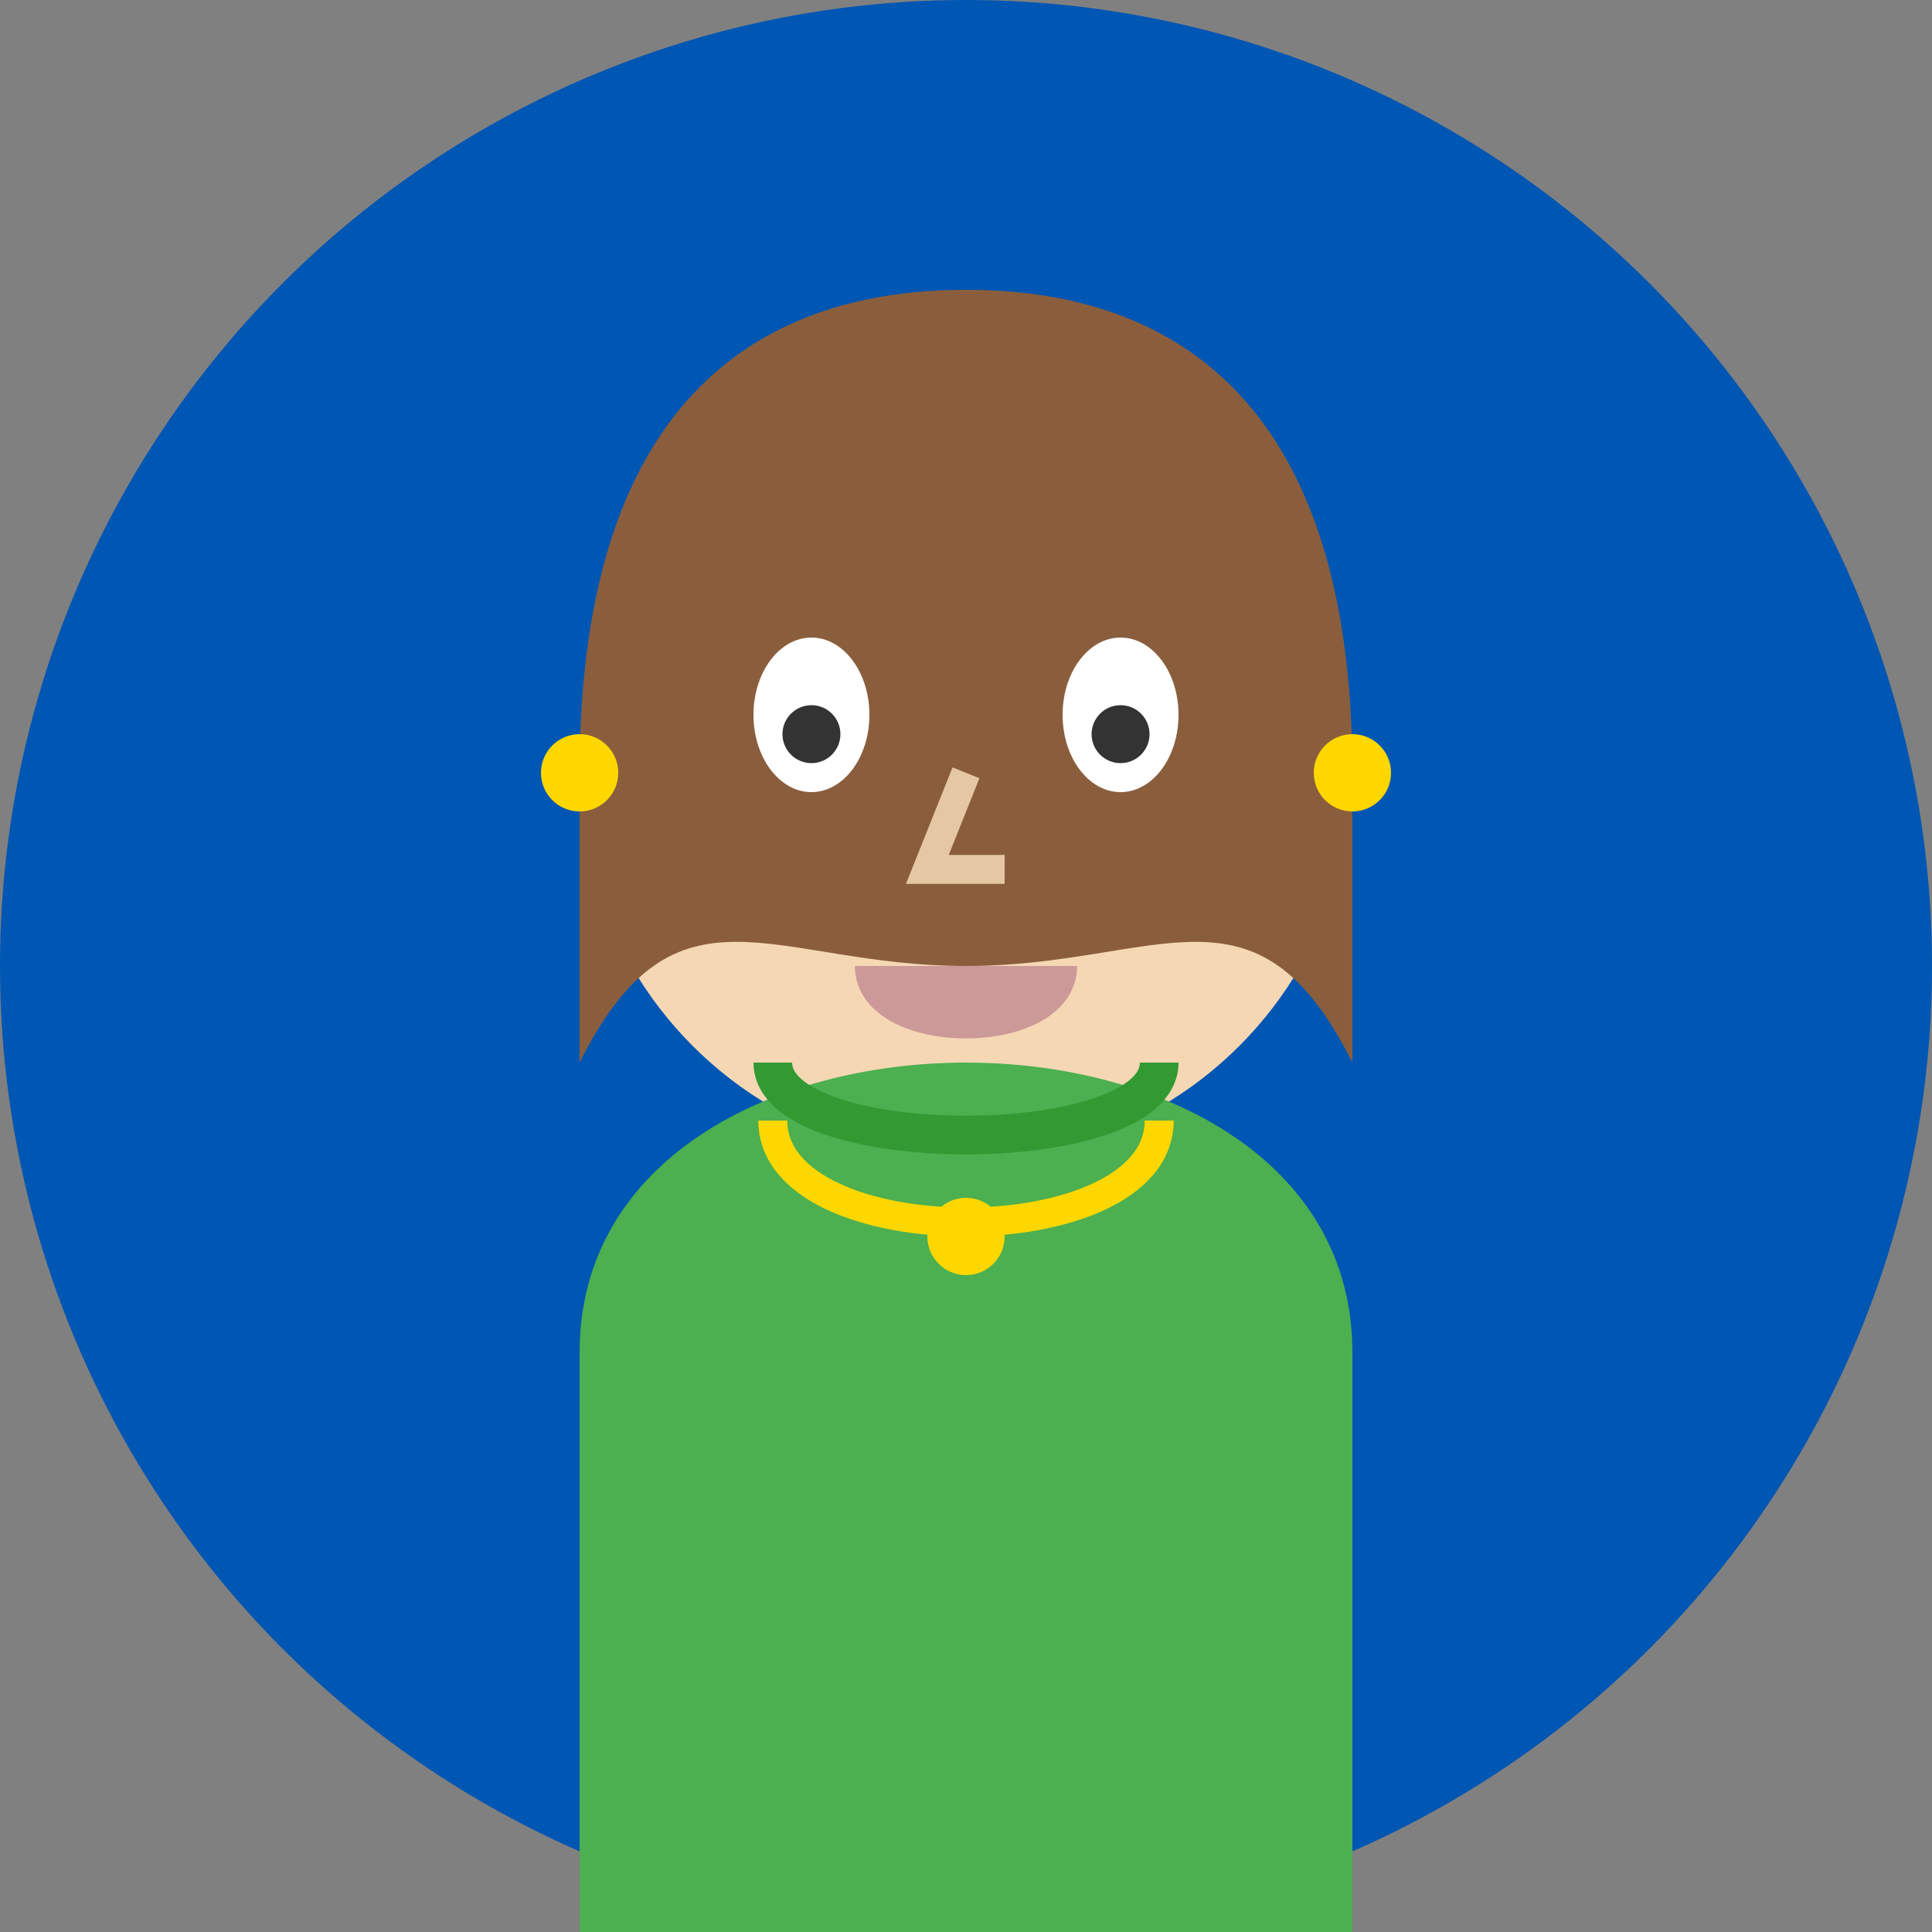 <svg width="100" height="100" viewBox="0 0 100 100" xmlns="http://www.w3.org/2000/svg">
  <rect x="0" y="0" width="100" height="100" fill="#808080" stroke="none"/>
  <!-- Background Circle -->
  <circle cx="50" cy="50" r="50" fill="#0056b3"/>
  
  <!-- Woman Avatar -->
  <!-- Head -->
  <circle cx="50" cy="40" r="20" fill="#f5d7b4"/>
  
  <!-- Hair -->
  <path d="M30,40 C30,20 40,15 50,15 C60,15 70,20 70,40" fill="#8a5e3d"/>
  <path d="M70,40 C70,30 65,25 50,25 C35,25 30,30 30,40" fill="#8a5e3d"/>
  <path d="M30,40 C30,35 35,30 40,30 C45,35 45,35 50,30 C55,35 55,35 60,30 C65,30 70,35 70,40 C70,45 70,50 70,55 C65,45 60,50 50,50 C40,50 35,45 30,55 C30,50 30,45 30,40" fill="#8a5e3d"/>
  
  <!-- Eyes -->
  <ellipse cx="42" cy="37" rx="3" ry="4" fill="white"/>
  <ellipse cx="58" cy="37" rx="3" ry="4" fill="white"/>
  <circle cx="42" cy="38" r="1.5" fill="#333333"/>
  <circle cx="58" cy="38" r="1.5" fill="#333333"/>
  
  <!-- Nose -->
  <path d="M50,40 L48,45 L52,45" fill="none" stroke="#e5c7a4" stroke-width="1.5"/>
  
  <!-- Mouth -->
  <path d="M45,50 C45,54 55,54 55,50" fill="#cc9999"/>
  <path d="M45,50 C45,54 55,54 55,50" fill="none" stroke="#cc9999" stroke-width="1.5"/>
  
  <!-- Eyebrows -->
  <path d="M39,33 C39,31 45,30 45,31" fill="none" stroke="#8a5e3d" stroke-width="1.5"/>
  <path d="M61,33 C61,31 55,30 55,31" fill="none" stroke="#8a5e3d" stroke-width="1.5"/>
  
  <!-- Earrings -->
  <circle cx="30" cy="40" r="2" fill="#ffd700"/>
  <circle cx="70" cy="40" r="2" fill="#ffd700"/>
  
  <!-- Dress -->
  <path d="M30,70 C30,60 40,55 50,55 C60,55 70,60 70,70 L70,100 L30,100 Z" fill="#4CAF50"/>
  
  <!-- Neckline -->
  <path d="M40,55 C40,60 60,60 60,55" fill="none" stroke="#339933" stroke-width="2"/>
  
  <!-- Necklace -->
  <path d="M40,58 C40,65 60,65 60,58" fill="none" stroke="#ffd700" stroke-width="1.5"/>
  <circle cx="50" cy="64" r="2" fill="#ffd700"/>
</svg>
